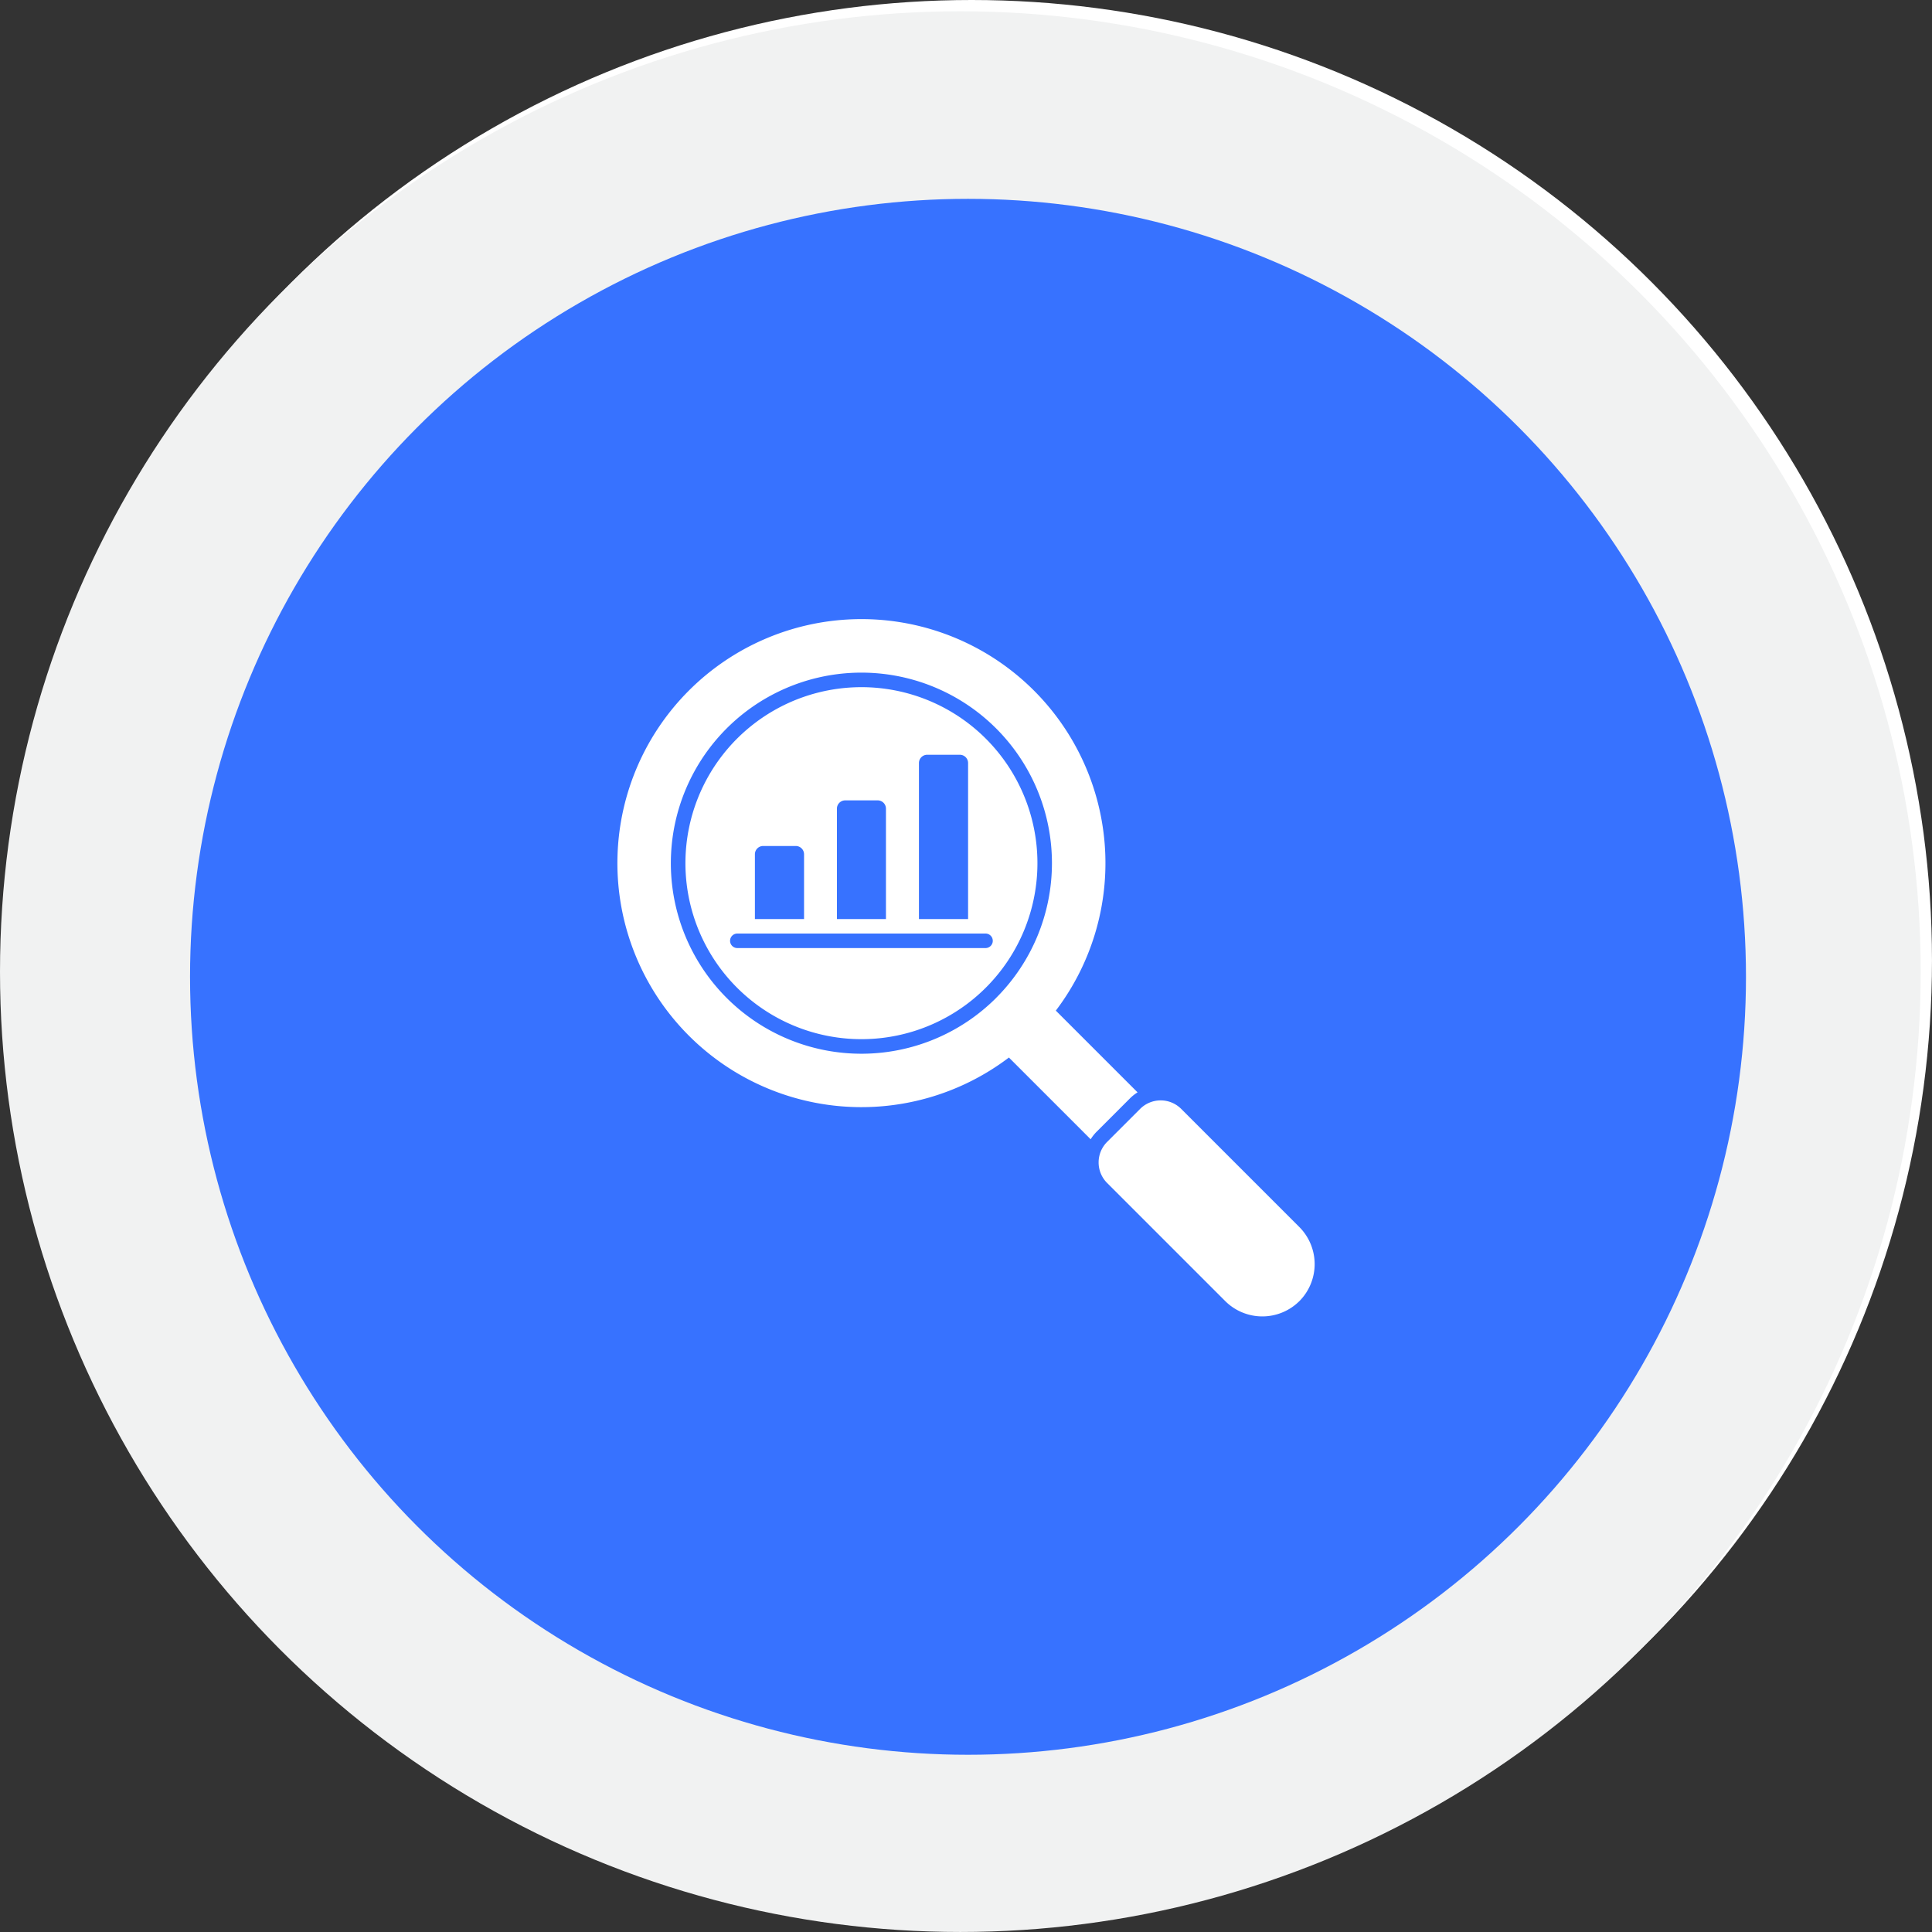 <svg xmlns="http://www.w3.org/2000/svg" width="116.6" height="116.599" viewBox="0 0 116.6 116.599"><rect x="0" y="0" width="116.6" height="116.599" fill="#333333" stroke="none"/><g transform="translate(-10437.53 2667.531)"><g transform="translate(10405.277 -2667.531)"><g transform="translate(32.253)"><circle cx="57.959" cy="57.959" r="57.959" transform="translate(0.681)" fill="#fff"/><circle cx="57.959" cy="57.959" r="57.959" transform="translate(0 0.681)" fill="#f1f2f2"/><circle cx="46.952" cy="46.952" r="46.952" transform="translate(11.469 12)" fill="#3772ff"/></g></g><path d="M47.385,44.554l-4.933-4.933a14.727,14.727,0,1,0-2.831,2.831l4.933,4.933a2.605,2.605,0,0,1,.372-.467l1.993-1.993a2.605,2.605,0,0,1,.467-.372Zm-8.535-5.7a11.5,11.5,0,1,1,3.368-8.13A11.5,11.5,0,0,1,38.851,38.851Zm18.3,18.3a3.171,3.171,0,0,1-4.471,0l-7.131-7.131a1.753,1.753,0,0,1,0-2.479l1.992-1.992a1.753,1.753,0,0,1,2.479,0l7.131,7.131a3.171,3.171,0,0,1,0,4.472ZM30.72,20.1a10.622,10.622,0,1,0,7.511,3.111A10.622,10.622,0,0,0,30.72,20.1Zm3.471,4.579a.5.5,0,0,1,.5-.5h1.966a.5.5,0,0,1,.5.5v9.416H34.191Zm-4.95,2.753a.5.5,0,0,1,.5-.5H31.7a.5.5,0,0,1,.5.5v6.662H29.241Zm-4.95,2.753a.5.5,0,0,1,.5-.5h1.966a.5.5,0,0,1,.5.5v3.909H24.291Zm14.356,5.223a.438.438,0,0,1-.438.438H23.231a.438.438,0,1,1,0-.877H38.209A.438.438,0,0,1,38.647,35.407Z" transform="translate(10458.799 -2646.159)" fill="#fff" fill-rule="evenodd"/></g></svg>